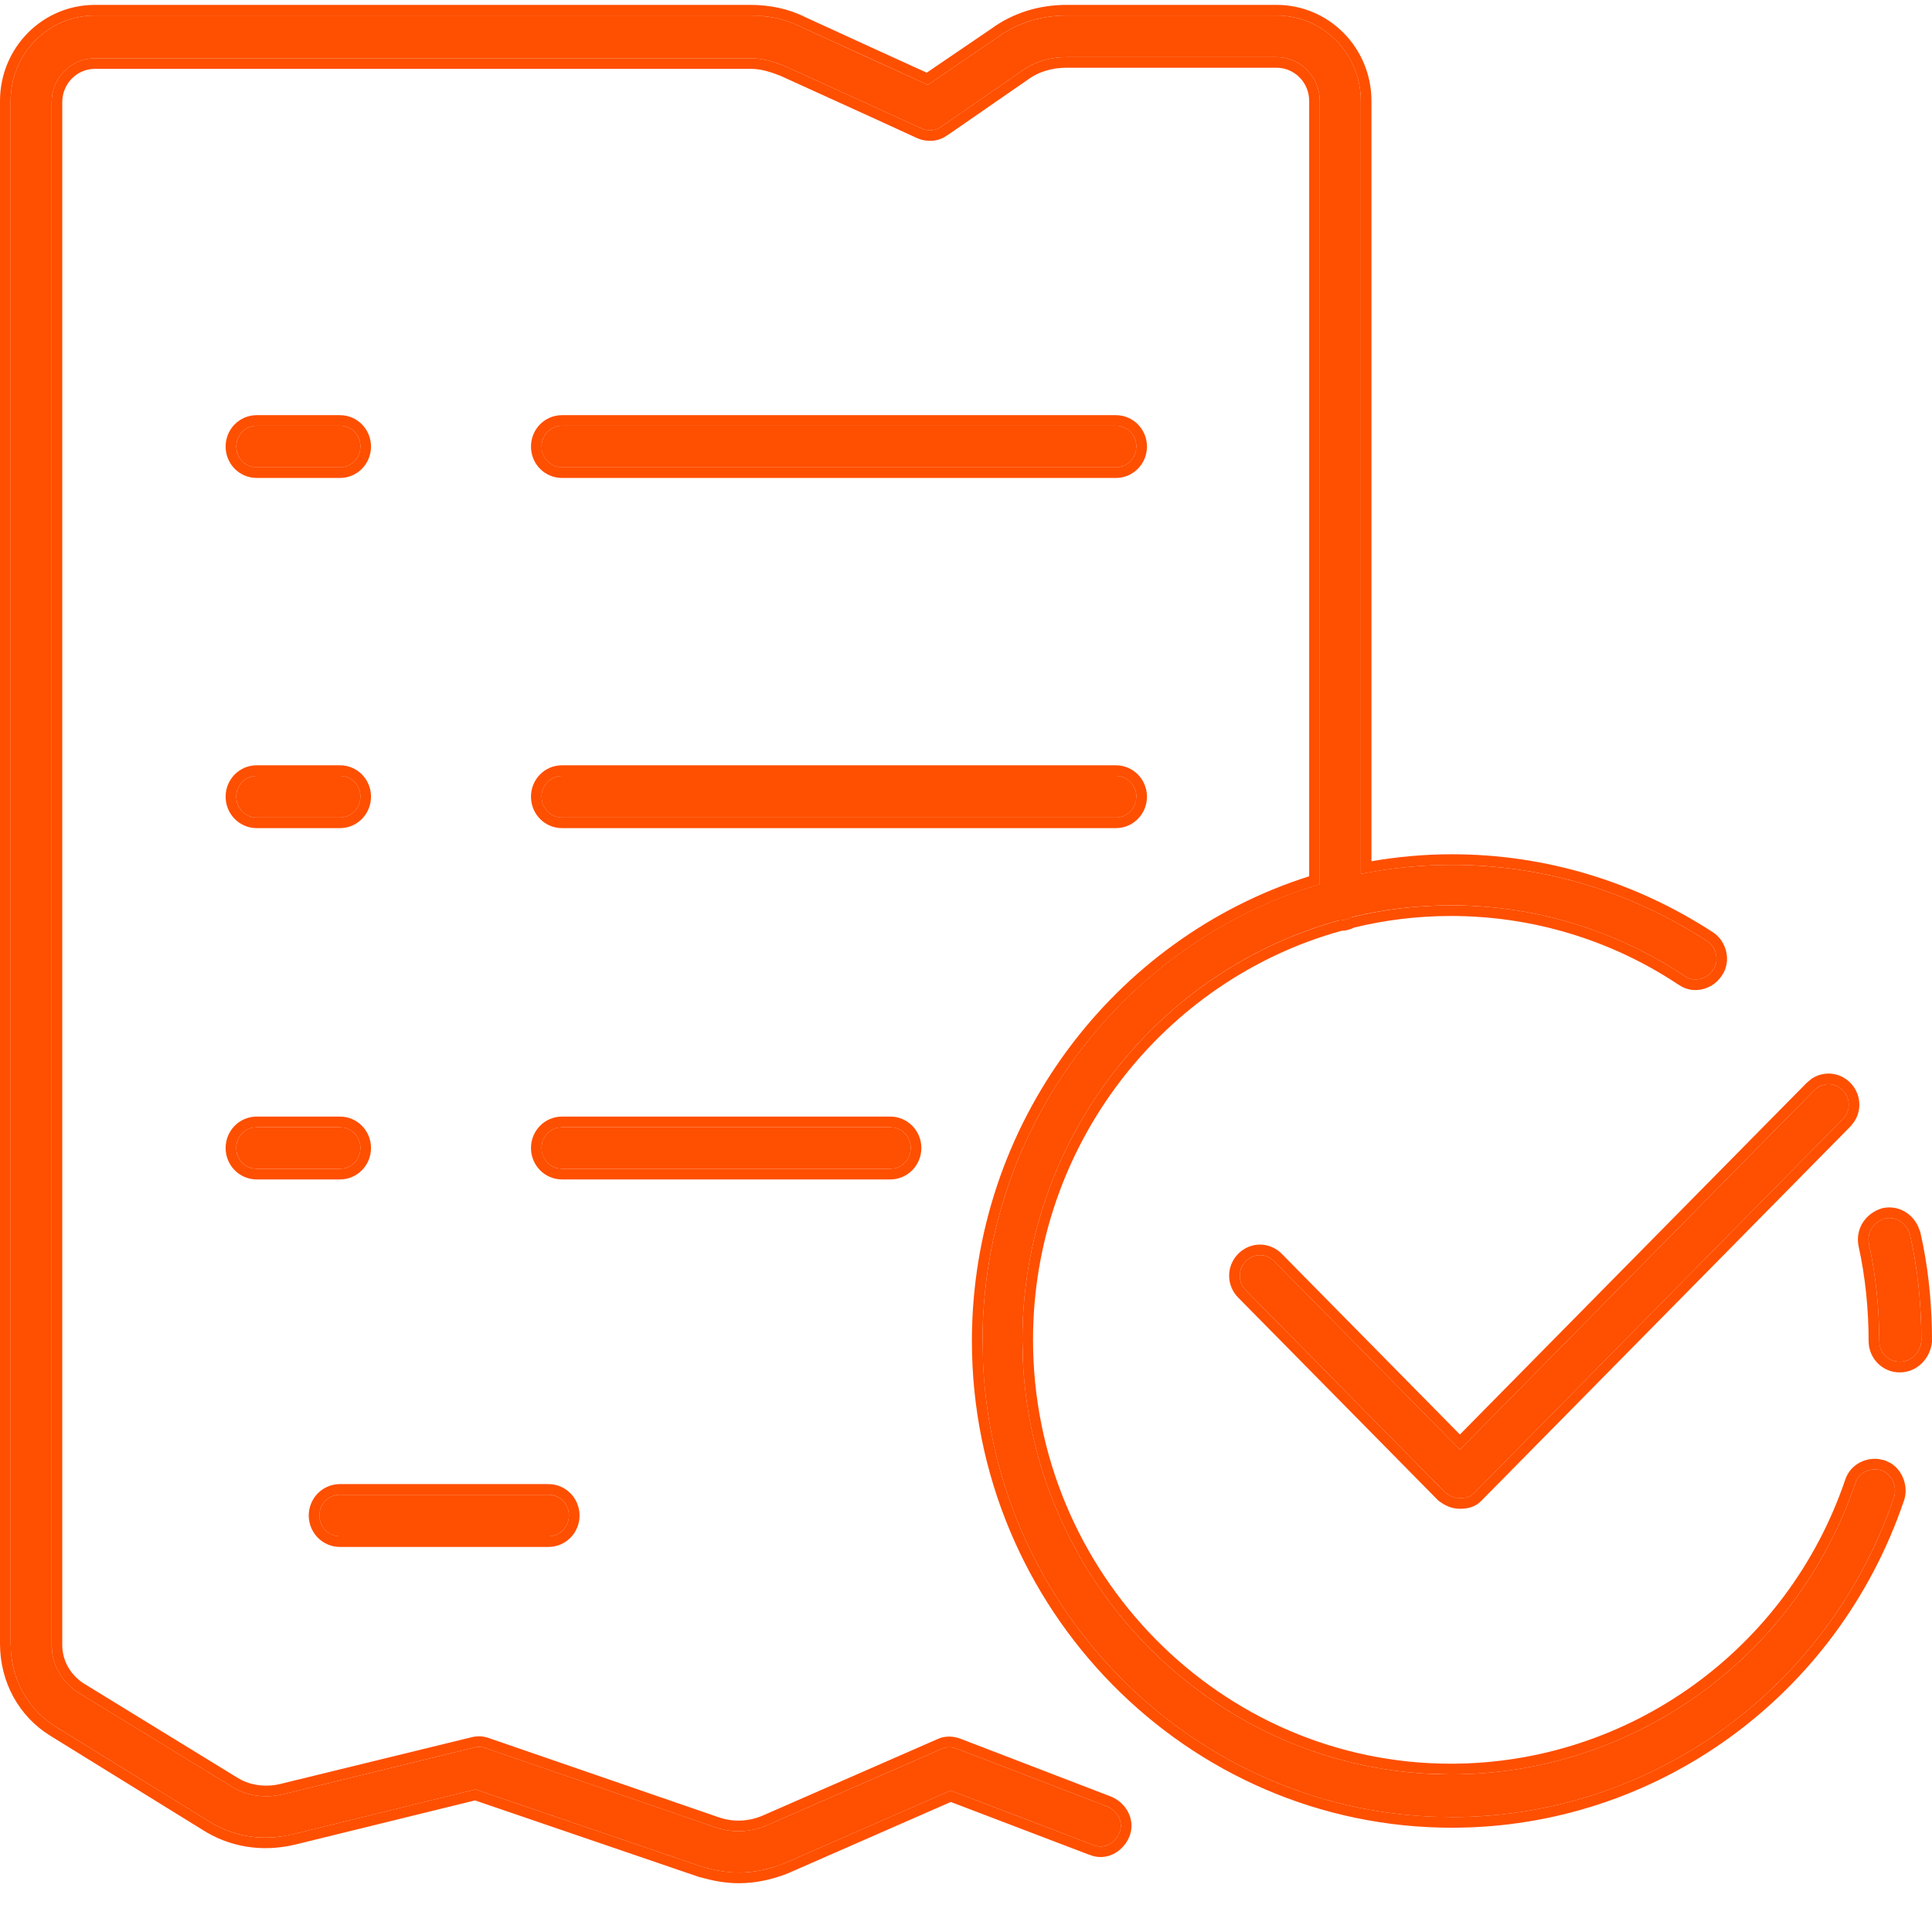 <svg width="36" height="36" viewBox="0 0 36 36" fill="none" xmlns="http://www.w3.org/2000/svg">
<path d="M13.764 34.893C13.531 34.893 13.319 34.85 13.085 34.785L8.86 33.343L5.442 34.182C4.89 34.312 4.338 34.225 3.871 33.924L1.047 32.18C0.516 31.857 0.198 31.275 0.198 30.629V1.882C0.198 0.999 0.899 0.289 1.769 0.289H13.977C14.316 0.289 14.635 0.353 14.932 0.504C15.866 0.935 16.864 1.387 17.289 1.581L18.584 0.698C18.966 0.418 19.412 0.289 19.879 0.289H23.785C24.656 0.289 25.357 0.999 25.357 1.882V16.762C25.357 16.977 25.187 17.149 24.974 17.149C24.762 17.149 24.592 16.977 24.592 16.762V1.882C24.592 1.43 24.231 1.064 23.785 1.064H19.879C19.561 1.064 19.263 1.15 19.009 1.344L17.544 2.356C17.437 2.442 17.289 2.442 17.183 2.399C17.183 2.399 15.866 1.796 14.635 1.236C14.423 1.15 14.21 1.086 13.998 1.086H1.769C1.323 1.086 0.962 1.452 0.962 1.904V30.651C0.962 31.017 1.153 31.34 1.451 31.534L4.296 33.278C4.593 33.472 4.954 33.515 5.293 33.429L8.818 32.567C8.881 32.546 8.966 32.546 9.03 32.567L13.34 34.053C13.658 34.161 13.998 34.139 14.295 34.01L17.544 32.589C17.628 32.546 17.735 32.546 17.841 32.589L20.643 33.666C20.834 33.752 20.941 33.967 20.855 34.161C20.771 34.355 20.558 34.462 20.367 34.376L17.713 33.364L14.614 34.721C14.338 34.828 14.062 34.893 13.764 34.893Z" fill="#ff4f00"/>
<path d="M6.334 8.708H4.784C4.572 8.708 4.402 8.536 4.402 8.321C4.402 8.105 4.572 7.933 4.784 7.933H6.334C6.546 7.933 6.716 8.105 6.716 8.321C6.716 8.536 6.546 8.708 6.334 8.708Z" fill="#ff4f00"/>
<path d="M20.792 8.708H10.474C10.261 8.708 10.091 8.536 10.091 8.321C10.091 8.105 10.261 7.933 10.474 7.933H20.792C21.004 7.933 21.174 8.105 21.174 8.321C21.174 8.536 21.004 8.708 20.792 8.708Z" fill="#ff4f00"/>
<path d="M6.334 15.233H4.784C4.572 15.233 4.402 15.061 4.402 14.845C4.402 14.63 4.572 14.458 4.784 14.458H6.334C6.546 14.458 6.716 14.63 6.716 14.845C6.716 15.061 6.546 15.233 6.334 15.233Z" fill="#ff4f00"/>
<path d="M20.792 15.233H10.474C10.261 15.233 10.091 15.061 10.091 14.845C10.091 14.63 10.261 14.458 10.474 14.458H20.792C21.004 14.458 21.174 14.63 21.174 14.845C21.174 15.061 21.004 15.233 20.792 15.233Z" fill="#ff4f00"/>
<path d="M6.334 21.779H4.784C4.572 21.779 4.402 21.607 4.402 21.392C4.402 21.176 4.572 21.004 4.784 21.004H6.334C6.546 21.004 6.716 21.176 6.716 21.392C6.716 21.607 6.546 21.779 6.334 21.779Z" fill="#ff4f00"/>
<path d="M16.588 21.779H10.474C10.261 21.779 10.091 21.607 10.091 21.392C10.091 21.176 10.261 21.004 10.474 21.004H16.588C16.8 21.004 16.97 21.176 16.97 21.392C16.97 21.607 16.8 21.779 16.588 21.779Z" fill="#ff4f00"/>
<path d="M10.219 28.627H6.334C6.121 28.627 5.952 28.454 5.952 28.239C5.952 28.024 6.121 27.852 6.334 27.852H10.219C10.431 27.852 10.601 28.024 10.601 28.239C10.601 28.454 10.431 28.627 10.219 28.627Z" fill="#ff4f00"/>
<path d="M27.055 33.859C22.235 33.859 18.308 29.876 18.308 24.988C18.308 20.1 22.235 16.116 27.055 16.116C28.753 16.116 30.388 16.611 31.811 17.537C31.98 17.645 32.044 17.903 31.917 18.075C31.811 18.248 31.556 18.312 31.386 18.183C30.091 17.322 28.584 16.869 27.034 16.869C22.639 16.869 19.051 20.509 19.051 24.966C19.051 29.424 22.639 33.063 27.034 33.063C30.431 33.063 33.467 30.888 34.571 27.636C34.634 27.442 34.847 27.335 35.059 27.399C35.25 27.464 35.356 27.701 35.292 27.895C34.082 31.469 30.77 33.859 27.055 33.859Z" fill="#ff4f00"/>
<path d="M35.399 25.375C35.186 25.375 35.017 25.203 35.017 24.988C35.017 24.385 34.953 23.76 34.825 23.179C34.783 22.963 34.91 22.77 35.123 22.705C35.335 22.662 35.526 22.791 35.59 23.007C35.738 23.653 35.802 24.32 35.802 24.988C35.781 25.203 35.611 25.375 35.399 25.375Z" fill="#ff4f00"/>
<path d="M27.203 27.916C27.097 27.916 27.012 27.873 26.927 27.808L23.212 24.04C23.064 23.889 23.064 23.653 23.212 23.502C23.361 23.351 23.594 23.351 23.743 23.502L27.203 27.012L33.806 20.315C33.955 20.164 34.188 20.164 34.337 20.315C34.486 20.466 34.486 20.703 34.337 20.853L27.458 27.83C27.395 27.895 27.31 27.916 27.203 27.916Z" fill="#ff4f00"/>
<path d="M18.11 24.988C18.11 20.931 20.758 17.481 24.395 16.328V1.882C24.395 1.536 24.119 1.262 23.785 1.262H19.878C19.597 1.262 19.344 1.337 19.128 1.502L19.121 1.506L17.656 2.519L17.655 2.517C17.48 2.651 17.259 2.643 17.108 2.582L17.1 2.579L17.099 2.578C17.098 2.578 17.097 2.578 17.096 2.577C17.093 2.576 17.09 2.574 17.085 2.572C17.075 2.568 17.06 2.561 17.041 2.552C17.003 2.534 16.947 2.508 16.876 2.476C16.733 2.41 16.53 2.318 16.289 2.207C15.806 1.987 15.168 1.696 14.553 1.417C14.352 1.336 14.169 1.283 13.998 1.283H1.769C1.435 1.283 1.16 1.558 1.16 1.904V30.651C1.16 30.944 1.312 31.206 1.556 31.366L4.399 33.11L4.403 33.113L4.498 33.167C4.724 33.28 4.988 33.302 5.244 33.237L5.246 33.236L8.771 32.375C8.846 32.353 8.931 32.348 9.011 32.36L9.093 32.38L9.094 32.381L13.403 33.866C13.672 33.957 13.962 33.939 14.216 33.829L17.464 32.408C17.607 32.339 17.768 32.347 17.911 32.404L20.714 33.481L20.725 33.485L20.821 33.54C21.035 33.688 21.156 33.968 21.037 34.24C20.919 34.509 20.606 34.692 20.297 34.559V34.561L17.717 33.577L14.693 34.902L14.685 34.906C14.392 35.02 14.092 35.091 13.765 35.091C13.506 35.091 13.274 35.043 13.033 34.976L13.021 34.973L8.851 33.548L5.489 34.374H5.487C4.887 34.515 4.281 34.422 3.767 34.092L0.945 32.348C0.352 31.987 0 31.341 0 30.629V1.882C0 0.893 0.787 0.091 1.769 0.091L1.769 0.289L1.608 0.297C0.814 0.378 0.198 1.055 0.198 1.882V30.629L0.212 30.868C0.281 31.416 0.583 31.897 1.047 32.18L3.871 33.924C4.279 34.188 4.753 34.287 5.235 34.221L5.442 34.182L8.86 33.343L13.085 34.785C13.26 34.834 13.424 34.87 13.593 34.885L13.764 34.893C13.987 34.893 14.198 34.857 14.406 34.794L14.614 34.721L17.713 33.364L20.367 34.376C20.534 34.452 20.718 34.379 20.818 34.23L20.855 34.161C20.941 33.967 20.834 33.752 20.643 33.666L17.841 32.589C17.735 32.546 17.628 32.546 17.544 32.589L14.295 34.01L14.182 34.054C13.952 34.13 13.702 34.145 13.46 34.088L13.34 34.053L9.03 32.567C8.966 32.546 8.881 32.546 8.818 32.567L5.293 33.429C4.954 33.515 4.593 33.472 4.296 33.278L1.451 31.534C1.19 31.364 1.011 31.096 0.971 30.786L0.962 30.651V1.904C0.962 1.48 1.279 1.132 1.686 1.09L1.769 1.086H13.998C14.21 1.086 14.423 1.15 14.635 1.236C15.866 1.796 17.183 2.399 17.183 2.399C17.289 2.442 17.437 2.442 17.544 2.356L19.009 1.344C19.231 1.174 19.487 1.087 19.761 1.068L19.879 1.064H23.785C24.231 1.064 24.592 1.43 24.592 1.882L24.592 16.477C20.966 17.56 18.308 20.967 18.308 24.988L18.32 25.444C18.547 29.97 22.143 33.617 26.605 33.847L27.055 33.859C30.654 33.859 33.875 31.616 35.173 28.226L35.292 27.895C35.356 27.701 35.25 27.464 35.059 27.399C34.847 27.335 34.634 27.442 34.571 27.636C33.467 30.888 30.431 33.063 27.034 33.063L27.033 32.864C30.345 32.864 33.306 30.744 34.383 27.572C34.471 27.308 34.731 27.158 35 27.186L35.116 27.21L35.122 27.212L35.229 27.262C35.46 27.402 35.563 27.706 35.48 27.957L35.479 27.958C34.242 31.611 30.856 34.057 27.055 34.057C22.123 34.057 18.11 29.982 18.11 24.988ZM19.051 24.966C19.051 21.234 21.566 18.077 24.964 17.148C24.967 17.148 24.971 17.149 24.974 17.149C25.044 17.149 25.108 17.129 25.163 17.097C25.764 16.949 26.39 16.87 27.034 16.869L27.324 16.875C28.771 16.927 30.172 17.376 31.386 18.183C31.556 18.312 31.811 18.248 31.917 18.075C32.028 17.925 31.993 17.708 31.869 17.584L31.811 17.537C30.477 16.669 28.957 16.179 27.372 16.121L27.055 16.116C26.474 16.116 25.906 16.174 25.357 16.285L25.357 1.882C25.356 1.055 24.741 0.378 23.947 0.297L23.785 0.289L23.785 0.091C24.767 0.091 25.555 0.893 25.555 1.882V16.048C26.043 15.964 26.544 15.918 27.055 15.918C28.791 15.918 30.462 16.425 31.916 17.37C32.169 17.531 32.272 17.907 32.085 18.178L32.086 18.179C32.084 18.181 32.081 18.183 32.08 18.185C32.078 18.187 32.078 18.191 32.076 18.193L32.074 18.192C31.91 18.44 31.543 18.541 31.276 18.346V18.348C30.014 17.508 28.544 17.068 27.033 17.068C26.414 17.068 25.812 17.143 25.234 17.283C25.161 17.32 25.081 17.342 24.994 17.345C21.692 18.259 19.249 21.332 19.249 24.966C19.249 29.317 22.751 32.864 27.033 32.864L27.034 33.063L26.624 33.052C22.554 32.841 19.269 29.51 19.061 25.382L19.051 24.966ZM5.753 28.24C5.753 27.918 6.01 27.654 6.334 27.654L6.334 27.852L6.257 27.859C6.082 27.895 5.952 28.051 5.952 28.239L5.959 28.318C5.99 28.47 6.107 28.588 6.257 28.619L6.334 28.627H10.219L10.297 28.619C10.446 28.588 10.563 28.47 10.593 28.318L10.601 28.239C10.601 28.051 10.471 27.895 10.297 27.859L10.219 27.852L10.219 27.654C10.543 27.654 10.799 27.918 10.799 28.24C10.799 28.561 10.543 28.825 10.219 28.825H6.334C6.01 28.825 5.754 28.561 5.753 28.24ZM33.756 20.101C33.98 19.951 34.28 19.975 34.478 20.176C34.674 20.375 34.699 20.676 34.551 20.901L34.478 20.992L27.599 27.969C27.483 28.088 27.334 28.114 27.203 28.114C27.036 28.114 26.909 28.043 26.807 27.965L26.797 27.958L26.787 27.947L23.072 24.179C22.847 23.951 22.847 23.59 23.072 23.363C23.298 23.134 23.658 23.134 23.884 23.363L27.203 26.73L33.666 20.176L33.756 20.101ZM34.337 20.315C34.188 20.164 33.955 20.164 33.806 20.315L27.203 27.012L23.743 23.502C23.594 23.351 23.361 23.351 23.212 23.502L23.163 23.562C23.066 23.71 23.082 23.908 23.212 24.04L26.927 27.808C26.991 27.857 27.055 27.893 27.128 27.908L27.203 27.916C27.283 27.916 27.351 27.904 27.406 27.871L27.458 27.83L34.337 20.853C34.467 20.721 34.483 20.524 34.386 20.375L34.337 20.315ZM10.219 27.654L10.219 27.852H6.334L6.334 27.654H10.219ZM35.083 22.511C35.368 22.453 35.619 22.603 35.737 22.842L35.78 22.951L35.783 22.962L35.836 23.212C35.95 23.796 36 24.393 36 24.988V24.997L35.999 25.007C35.969 25.31 35.725 25.573 35.398 25.573C35.074 25.573 34.819 25.309 34.819 24.988C34.819 24.398 34.757 23.787 34.632 23.221L34.631 23.217C34.568 22.893 34.765 22.607 35.065 22.516L35.074 22.513L35.083 22.511ZM4.204 21.391C4.204 21.07 4.46 20.806 4.784 20.806L4.784 21.004L4.706 21.012C4.532 21.048 4.402 21.203 4.402 21.392L4.409 21.47C4.439 21.622 4.557 21.741 4.706 21.772L4.784 21.779H6.334L6.411 21.772C6.561 21.741 6.678 21.622 6.709 21.47L6.716 21.392C6.716 21.203 6.586 21.048 6.411 21.012L6.334 21.004L6.334 20.806C6.658 20.806 6.913 21.07 6.913 21.391C6.913 21.713 6.658 21.977 6.334 21.977H4.784C4.46 21.977 4.204 21.713 4.204 21.391ZM9.894 21.391C9.894 21.07 10.149 20.806 10.473 20.806L10.474 21.004L10.396 21.012C10.222 21.048 10.092 21.203 10.091 21.392L10.1 21.47C10.13 21.622 10.246 21.741 10.396 21.772L10.474 21.779H16.588L16.665 21.772C16.815 21.741 16.932 21.622 16.963 21.47L16.97 21.392C16.97 21.203 16.84 21.047 16.665 21.012L16.588 21.004L16.588 20.806C16.912 20.806 17.168 21.07 17.168 21.391C17.168 21.713 16.912 21.977 16.588 21.977H10.473C10.149 21.977 9.894 21.713 9.894 21.391ZM16.588 20.806L16.588 21.004H10.474L10.473 20.806H16.588ZM6.334 20.806L6.334 21.004H4.784L4.784 20.806H6.334ZM4.204 14.845C4.204 14.523 4.46 14.26 4.784 14.26L4.784 14.458L4.706 14.466C4.532 14.501 4.402 14.657 4.402 14.845L4.409 14.924C4.439 15.076 4.557 15.195 4.706 15.225L4.784 15.233H6.334L6.411 15.225C6.561 15.195 6.678 15.076 6.709 14.924L6.716 14.845C6.716 14.657 6.586 14.501 6.411 14.466L6.334 14.458L6.334 14.26C6.658 14.26 6.913 14.523 6.913 14.845C6.913 15.167 6.658 15.431 6.334 15.431H4.784C4.46 15.431 4.204 15.167 4.204 14.845ZM9.894 14.845C9.894 14.523 10.149 14.26 10.473 14.26L10.474 14.458L10.396 14.466C10.222 14.502 10.092 14.657 10.091 14.845L10.1 14.924C10.13 15.076 10.246 15.195 10.396 15.225L10.474 15.233H20.792L20.869 15.225C21.019 15.195 21.136 15.076 21.166 14.924L21.174 14.845C21.174 14.657 21.044 14.502 20.869 14.466L20.792 14.458L20.792 14.26C21.116 14.26 21.372 14.524 21.372 14.845C21.372 15.167 21.116 15.431 20.792 15.431H10.473C10.149 15.431 9.894 15.167 9.894 14.845ZM20.792 14.26L20.792 14.458H10.474L10.473 14.26H20.792ZM6.334 14.26L6.334 14.458H4.784L4.784 14.26H6.334ZM4.204 8.321C4.204 7.999 4.46 7.736 4.784 7.736L4.784 7.933L4.706 7.941C4.532 7.976 4.402 8.132 4.402 8.321L4.409 8.399C4.439 8.551 4.557 8.67 4.706 8.7L4.784 8.708H6.334L6.411 8.7C6.561 8.67 6.678 8.551 6.709 8.399L6.716 8.321C6.716 8.132 6.586 7.976 6.411 7.941L6.334 7.933L6.334 7.736C6.658 7.736 6.913 7.999 6.913 8.321C6.913 8.643 6.658 8.906 6.334 8.906H4.784C4.46 8.906 4.204 8.643 4.204 8.321ZM9.894 8.321C9.894 7.999 10.149 7.736 10.473 7.736L10.474 7.933L10.396 7.941C10.221 7.977 10.091 8.132 10.091 8.321L10.1 8.399C10.13 8.551 10.246 8.67 10.396 8.7L10.474 8.708H20.792L20.869 8.7C21.019 8.67 21.136 8.551 21.166 8.399L21.174 8.321C21.174 8.132 21.044 7.977 20.869 7.941L20.792 7.933L20.792 7.736C21.116 7.736 21.372 7.999 21.372 8.321C21.372 8.643 21.116 8.906 20.792 8.906H10.473C10.149 8.906 9.894 8.643 9.894 8.321ZM20.792 7.736L20.792 7.933H10.474L10.473 7.736H20.792ZM6.334 7.736L6.334 7.933H4.784L4.784 7.736H6.334ZM19.879 0.289L19.705 0.295C19.301 0.323 18.918 0.453 18.584 0.698L17.289 1.581L14.932 0.504C14.709 0.391 14.474 0.327 14.227 0.301L13.977 0.289L13.976 0.091C14.342 0.091 14.692 0.161 15.021 0.327C15.885 0.726 16.801 1.141 17.269 1.354L18.472 0.535C18.891 0.23 19.376 0.091 19.878 0.091L19.879 0.289ZM23.785 0.091L23.785 0.289H19.879L19.878 0.091H23.785ZM13.976 0.091L13.977 0.289H1.769L1.769 0.091H13.976ZM35.025 25.066C35.055 25.218 35.171 25.336 35.321 25.367L35.399 25.375C35.611 25.375 35.781 25.203 35.802 24.988C35.802 24.404 35.753 23.82 35.642 23.25L35.59 23.007C35.526 22.791 35.335 22.662 35.123 22.705L35.047 22.735C34.881 22.819 34.788 22.991 34.825 23.179C34.953 23.76 35.017 24.385 35.017 24.988L35.025 25.066Z" fill="#ff4f00"/>
</svg>
